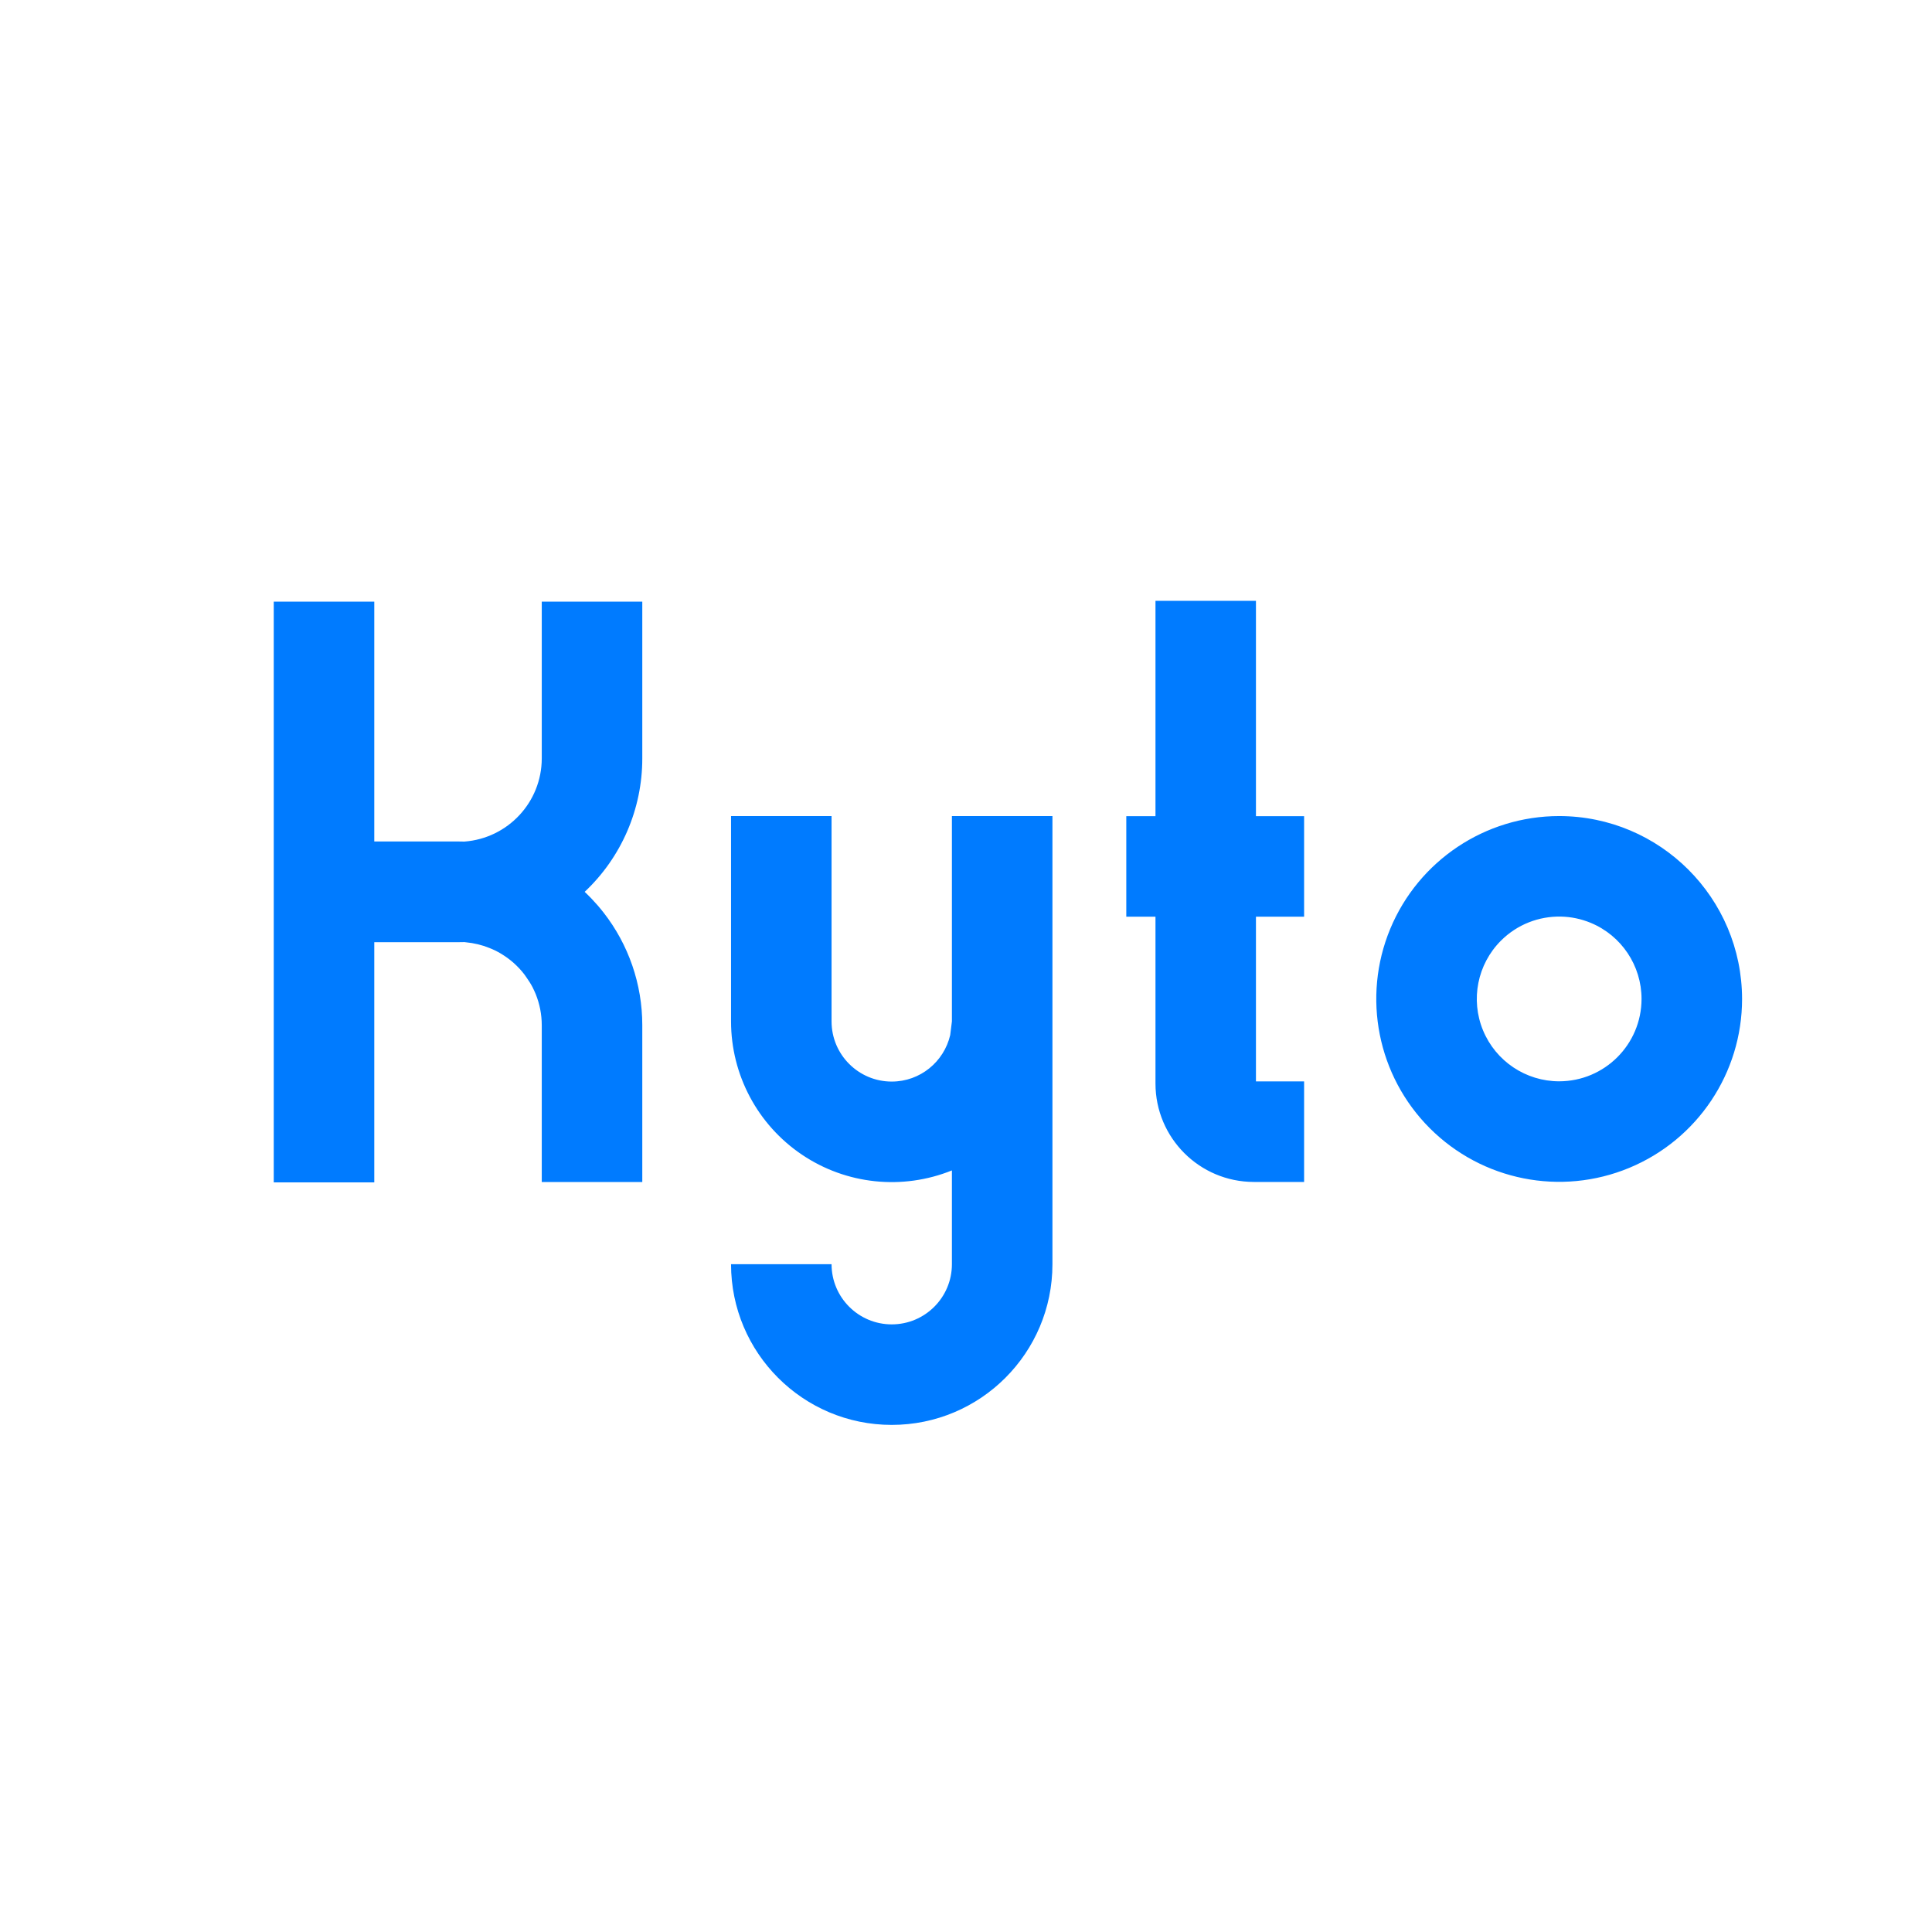 <svg xmlns="http://www.w3.org/2000/svg" xmlns:xlink="http://www.w3.org/1999/xlink" width="200" zoomAndPan="magnify" viewBox="0 0 150 150" height="200" preserveAspectRatio="xMidYMid meet" version="1.0"><path fill="#007bff" d="M 89.711 46.648 L 89.711 63.367 L 87.445 63.367 L 87.445 71.172 L 89.711 71.172 L 89.711 84.129 C 89.715 88.344 93.129 91.762 97.348 91.766 L 101.25 91.766 L 101.25 83.961 L 97.512 83.961 L 97.512 71.172 L 101.25 71.172 L 101.25 63.367 L 97.512 63.367 L 97.512 46.648 Z M 21.254 46.711 L 21.254 91.801 L 29.059 91.801 L 29.059 73.152 L 35.559 73.152 C 35.723 73.152 35.887 73.152 36.047 73.145 C 36.047 73.145 36.051 73.145 36.055 73.145 C 36.055 73.145 36.059 73.145 36.059 73.145 C 36.09 73.148 36.117 73.152 36.148 73.156 C 36.797 73.215 37.422 73.367 38 73.602 C 38.141 73.66 38.285 73.719 38.422 73.785 C 38.602 73.871 38.777 73.969 38.945 74.07 L 38.949 74.074 C 39.117 74.176 39.281 74.289 39.441 74.406 C 39.602 74.523 39.754 74.648 39.902 74.781 C 40.047 74.914 40.191 75.051 40.324 75.195 C 40.461 75.34 40.586 75.492 40.707 75.648 C 40.758 75.711 40.801 75.781 40.848 75.848 C 41.031 76.105 41.203 76.371 41.348 76.648 C 41.438 76.828 41.52 77.008 41.598 77.195 C 41.746 77.566 41.863 77.953 41.941 78.355 C 41.98 78.559 42.012 78.762 42.031 78.969 C 42.051 79.176 42.062 79.383 42.062 79.594 L 42.062 91.773 L 49.867 91.773 L 49.867 79.594 C 49.867 76.41 48.801 73.34 46.867 70.859 C 46.719 70.668 46.562 70.48 46.406 70.297 C 46.246 70.113 46.082 69.934 45.914 69.758 C 45.746 69.582 45.57 69.41 45.395 69.242 L 45.391 69.242 C 45.391 69.242 45.387 69.238 45.387 69.234 C 45.391 69.238 45.391 69.238 45.391 69.242 L 45.395 69.242 C 48.25 66.555 49.867 62.809 49.867 58.891 L 49.867 46.711 L 42.062 46.711 L 42.062 58.891 C 42.055 62.277 39.438 65.086 36.055 65.34 C 36.059 65.34 36.062 65.34 36.066 65.34 C 36.062 65.34 36.059 65.34 36.055 65.34 C 36.047 65.34 36.039 65.34 36.035 65.34 C 35.875 65.336 35.719 65.332 35.562 65.332 L 29.059 65.332 L 29.059 46.711 Z M 56.758 63.359 L 56.758 79.301 C 56.758 83.449 58.82 87.324 62.258 89.645 C 65.695 91.965 70.062 92.422 73.906 90.871 L 73.906 98.152 C 73.906 100.734 71.816 102.824 69.234 102.824 C 66.656 102.824 64.562 100.734 64.562 98.152 L 56.758 98.152 C 56.758 105.043 62.344 110.629 69.234 110.629 C 76.125 110.629 81.711 105.043 81.711 98.152 L 81.711 63.359 L 73.906 63.359 L 73.906 79.301 L 73.773 80.367 C 73.289 82.434 71.445 83.973 69.234 83.973 C 66.656 83.973 64.562 81.883 64.562 79.301 L 64.562 63.359 Z M 121.055 63.359 C 115.312 63.359 110.133 66.82 107.934 72.125 C 105.738 77.43 106.953 83.539 111.012 87.598 C 115.074 91.66 121.184 92.875 126.488 90.676 C 131.793 88.48 135.254 83.301 135.254 77.559 C 135.242 69.719 128.891 63.367 121.055 63.359 Z M 121.195 71.164 C 121.973 71.18 122.754 71.34 123.5 71.648 C 125.891 72.637 127.449 74.969 127.449 77.559 C 127.445 81.086 124.586 83.949 121.055 83.953 C 118.469 83.953 116.137 82.395 115.145 80.004 C 114.156 77.617 114.703 74.863 116.531 73.035 C 117.789 71.777 119.48 71.125 121.195 71.164 Z M 121.195 71.164 " fill-opacity="1" fill-rule="nonzero"/></svg>
